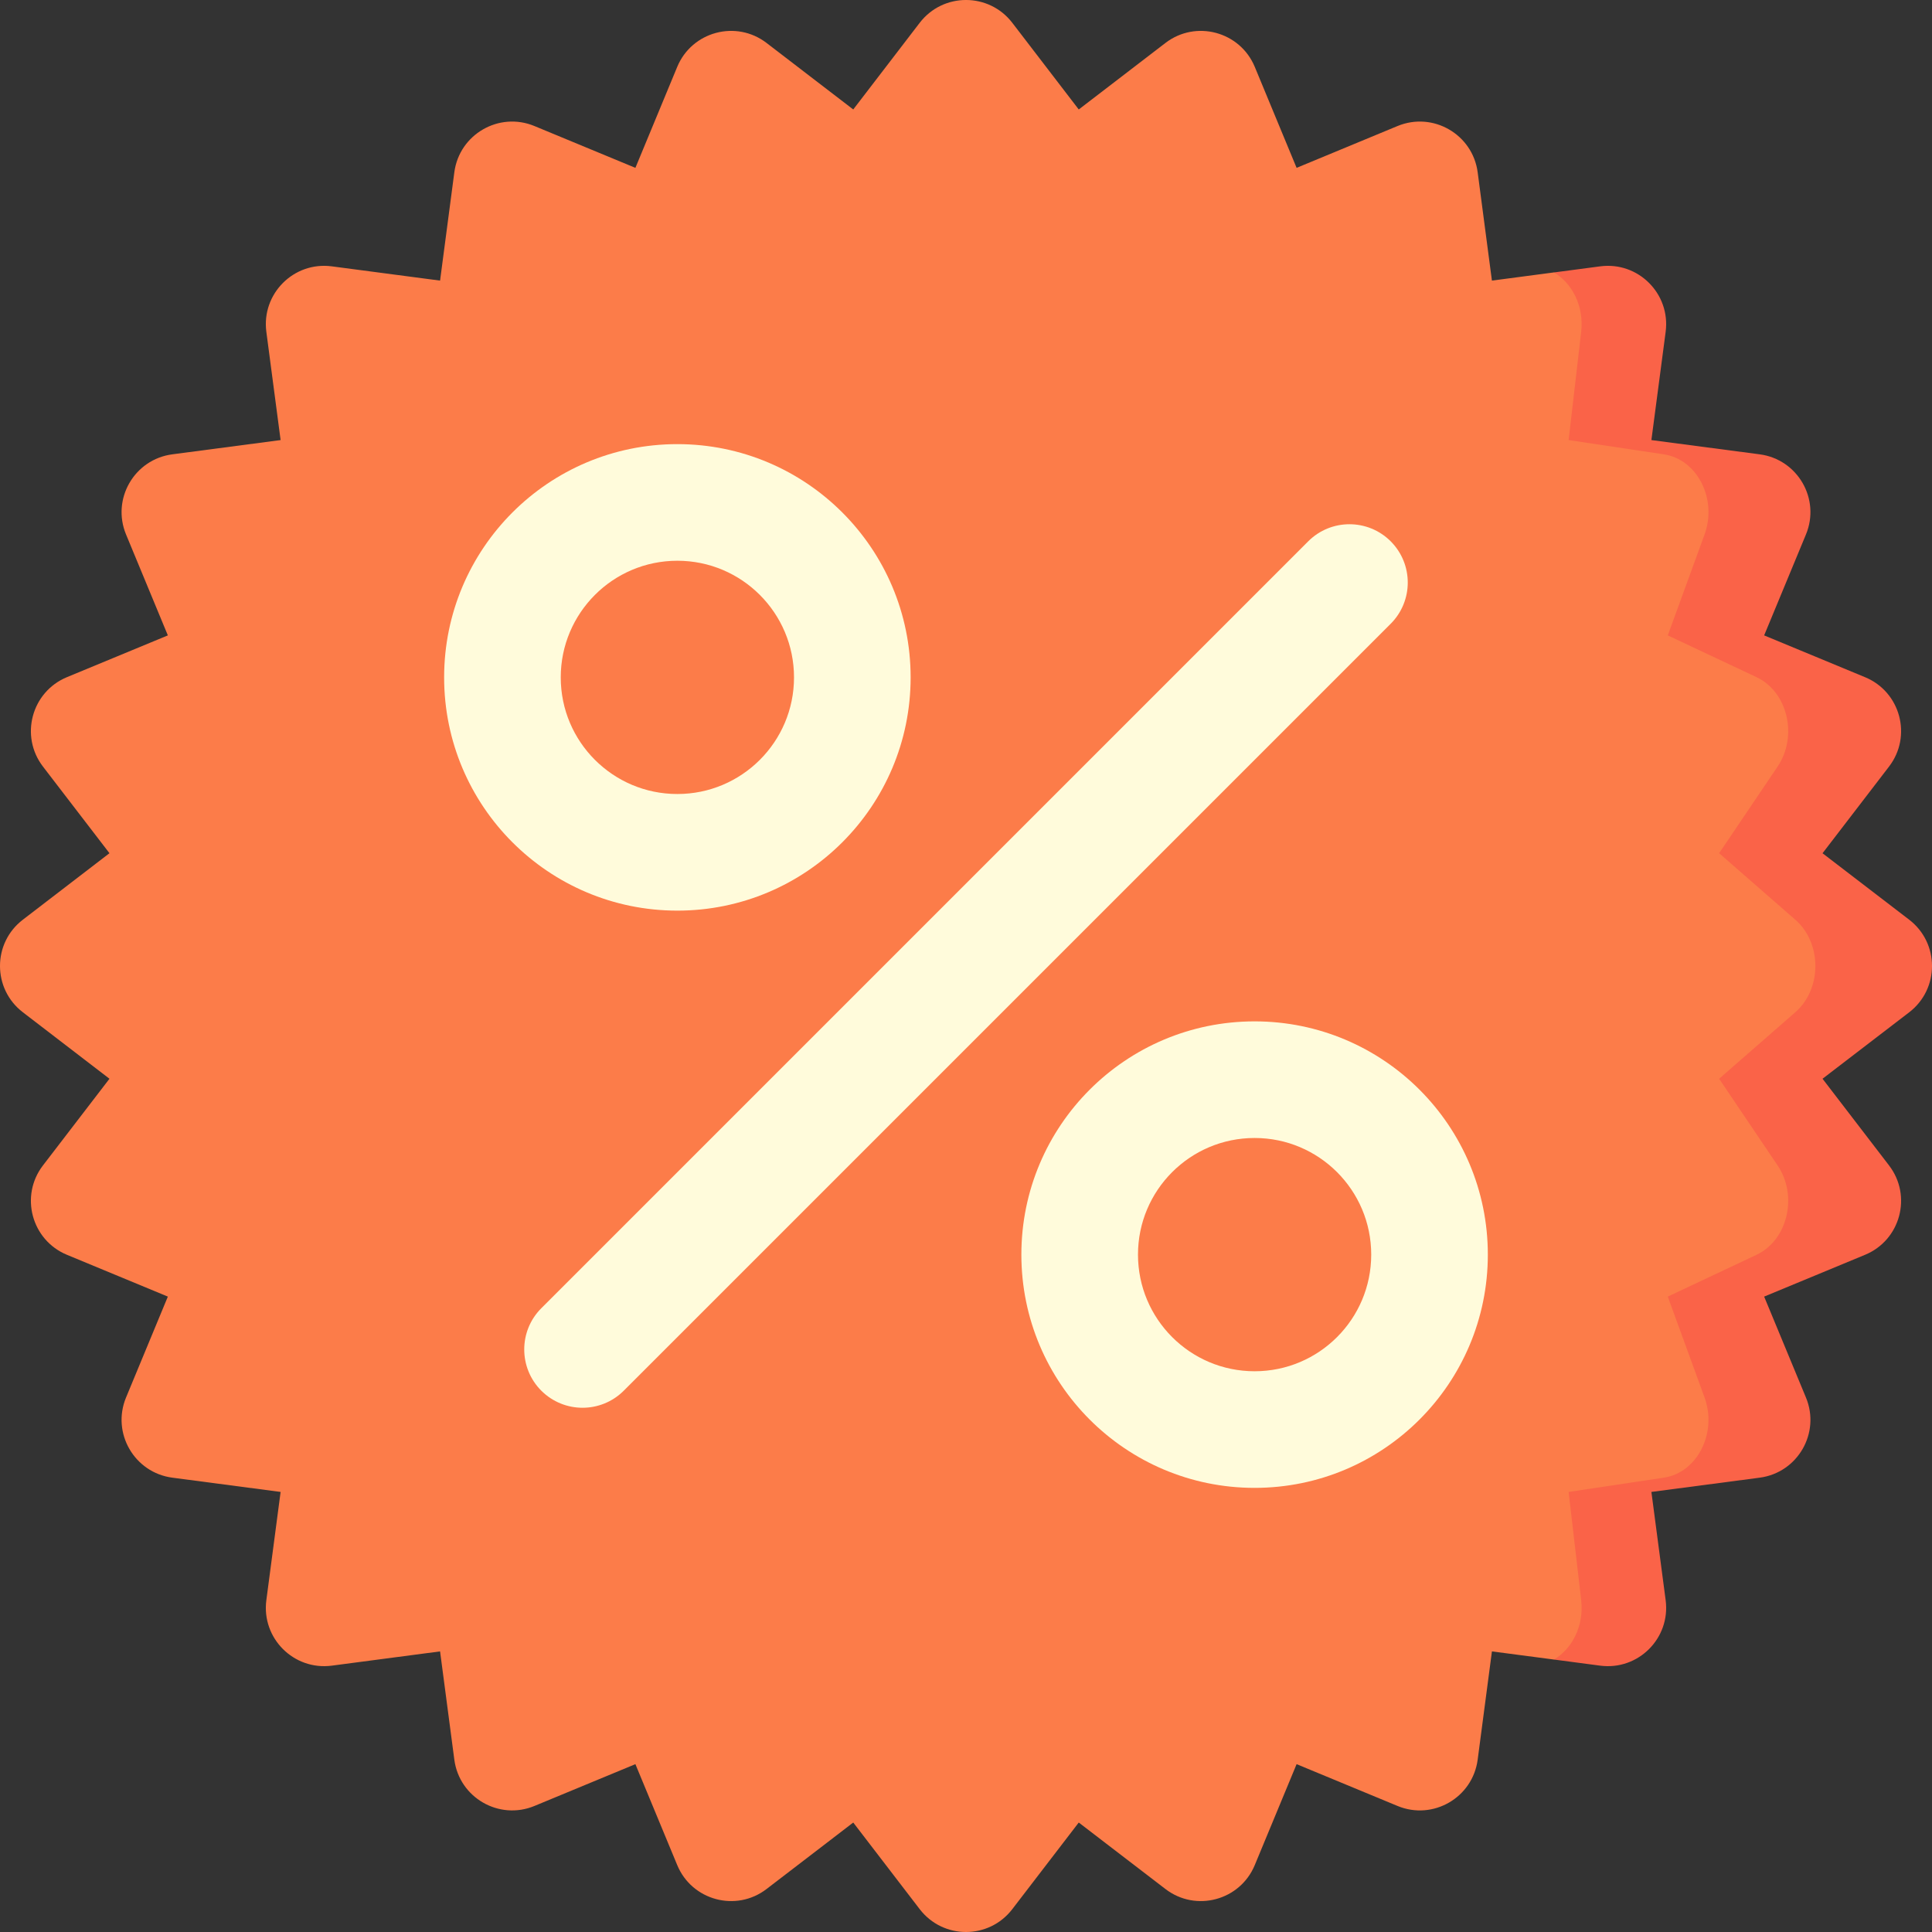 <svg width="50" height="50" viewBox="0 0 50 50" fill="none" xmlns="http://www.w3.org/2000/svg">
<rect x="0" y="0" width="50" height="50" fill="#333333" stroke="none"/>
<g clip-path="url(#clip0_35_749)">
<path d="M49.41 23.802L47.167 22.082L48.888 19.839C49.492 19.052 49.185 17.905 48.268 17.526L45.656 16.444L46.738 13.832C47.118 12.915 46.525 11.888 45.541 11.758L42.738 11.389L43.107 8.587C43.236 7.603 42.397 6.763 41.413 6.893L40.216 7.051V42.949L41.413 43.107C42.397 43.236 43.236 42.397 43.107 41.413L42.738 38.611L45.541 38.242C46.525 38.112 47.118 37.085 46.738 36.168L45.656 33.556L48.268 32.474C49.185 32.095 49.492 30.948 48.888 30.161L47.167 27.918L49.41 26.198C50.197 25.593 50.197 24.407 49.41 23.802Z" fill="#FA6348"/>
<path d="M38.242 45.54L38.611 42.738L40.216 42.949C40.689 42.669 40.997 42.074 40.921 41.413L40.596 38.611L43.06 38.242C43.926 38.112 44.447 37.084 44.114 36.167L43.162 33.556L45.459 32.474C46.265 32.094 46.535 30.948 46.004 30.161L44.491 27.918L46.462 26.197C47.155 25.593 47.155 24.406 46.462 23.802L44.491 22.081L46.004 19.839C46.535 19.052 46.265 17.905 45.459 17.525L43.162 16.444L44.114 13.832C44.447 12.915 43.926 11.887 43.06 11.758L40.596 11.389L40.921 8.586C40.997 7.925 40.689 7.331 40.216 7.05L38.611 7.262L38.579 7.021L38.242 4.459C38.112 3.475 37.084 2.882 36.167 3.262L33.556 4.344L32.474 1.732C32.094 0.815 30.948 0.508 30.161 1.112L27.918 2.833L26.198 0.59C25.593 -0.197 24.407 -0.197 23.802 0.59L22.082 2.833L19.839 1.112C19.052 0.508 17.905 0.815 17.526 1.732L16.444 4.344L13.832 3.262C12.915 2.882 11.888 3.475 11.758 4.459L11.389 7.262L8.587 6.893C7.603 6.763 6.764 7.603 6.893 8.587L7.262 11.389L4.46 11.758C3.476 11.887 2.882 12.915 3.262 13.832L4.344 16.444L1.732 17.525C0.815 17.905 0.508 19.051 1.112 19.839L2.833 22.081L0.591 23.802C-0.197 24.406 -0.197 25.593 0.591 26.197L2.833 27.918L1.112 30.161C0.508 30.948 0.815 32.094 1.732 32.474L4.344 33.556L3.262 36.167C2.882 37.084 3.476 38.112 4.46 38.242L7.262 38.611L6.893 41.413C6.764 42.397 7.603 43.236 8.587 43.107L11.389 42.738L11.758 45.54C11.888 46.524 12.915 47.117 13.832 46.738L16.444 45.656L17.526 48.267C17.905 49.184 19.052 49.492 19.839 48.887L22.082 47.167L23.802 49.409C24.407 50.197 25.593 50.197 26.198 49.409L27.918 47.167L30.161 48.887C30.948 49.492 32.095 49.184 32.474 48.267L33.556 45.656L36.168 46.738C37.085 47.118 38.112 46.524 38.242 45.54Z" fill="#FC7C49"/>
<path d="M32.469 26.433C29.135 26.433 26.433 29.136 26.433 32.469C26.433 35.803 29.135 38.506 32.469 38.506C35.803 38.506 38.505 35.803 38.505 32.469C38.505 29.136 35.803 26.433 32.469 26.433ZM32.469 35.488C30.802 35.488 29.451 34.136 29.451 32.469C29.451 30.803 30.802 29.451 32.469 29.451C34.136 29.451 35.487 30.803 35.487 32.469C35.487 34.136 34.136 35.488 32.469 35.488Z" fill="#FFFBDB"/>
<path d="M17.53 11.494C14.197 11.494 11.494 14.197 11.494 17.531C11.494 20.864 14.197 23.567 17.53 23.567C20.864 23.567 23.567 20.864 23.567 17.531C23.567 14.197 20.864 11.494 17.53 11.494ZM17.53 20.549C15.864 20.549 14.512 19.198 14.512 17.531C14.512 15.864 15.864 14.512 17.53 14.512C19.197 14.512 20.549 15.864 20.549 17.531C20.549 19.198 19.197 20.549 17.53 20.549Z" fill="#FFFBDB"/>
<path d="M14.009 35.991C13.42 35.401 13.42 34.446 14.009 33.857L33.857 14.009C34.446 13.42 35.401 13.42 35.991 14.009C36.58 14.599 36.58 15.554 35.991 16.143L16.143 35.991C15.554 36.58 14.599 36.58 14.009 35.991Z" fill="#FFFBDB"/>
</g>
<defs>
<clipPath id="clip0_35_749">
<rect width="50" height="50" fill="white"/>
</clipPath>
</defs>
</svg>
